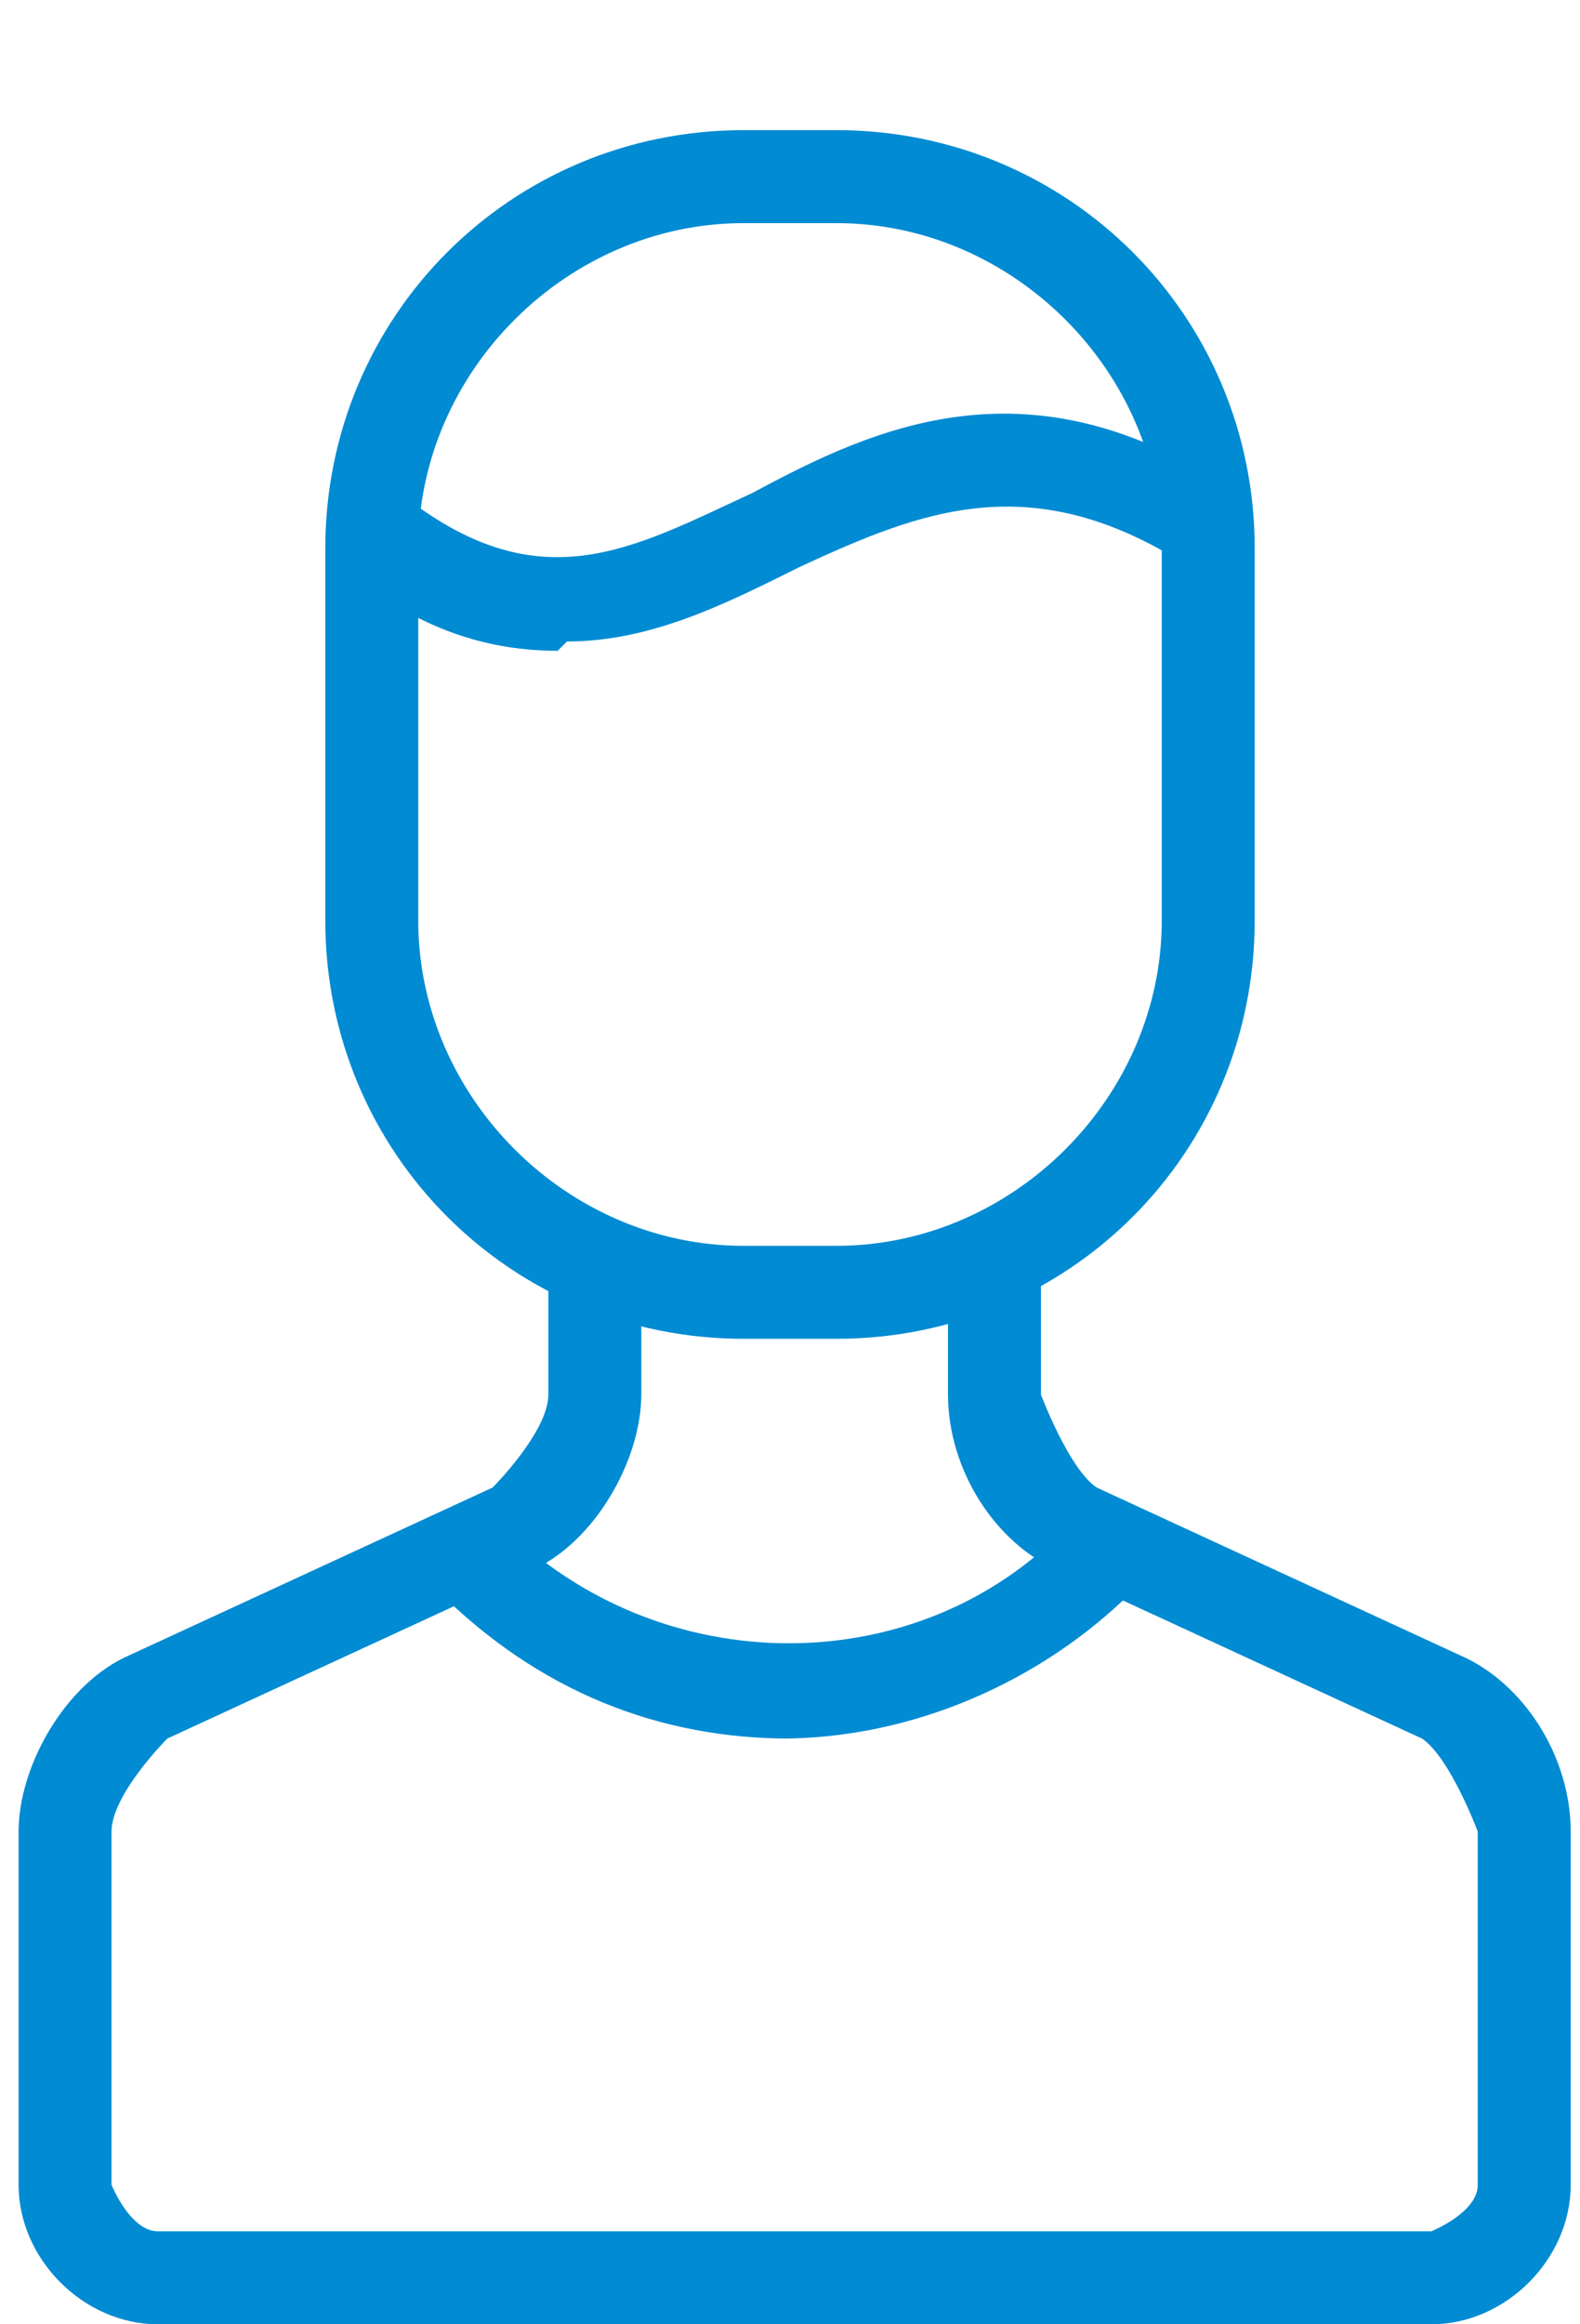 <?xml version="1.0" encoding="UTF-8"?>
<svg id="d" xmlns="http://www.w3.org/2000/svg" viewBox="0 0 1.7 2.5">
  <path d="m.9,1.44h-.1c-.25,0-.45-.2-.45-.45v-.4c0-.25.2-.45.45-.45h.1c.25,0,.45.2.45.45v.4c0,.25-.2.45-.45.45Zm-.1-1.2c-.19,0-.35.16-.35.35v.4c0,.19.16.35.35.35h.1c.19,0,.35-.16.35-.35v-.4c0-.19-.16-.35-.35-.35h-.1Z" fill="#008bd3" stroke-width="0"/>
  <path d="m1.53,2.5H.17c-.08,0-.15-.07-.15-.15v-.38c0-.07.05-.16.12-.19l.39-.18s.06-.06.06-.1v-.16h.1v.16c0,.07-.05.16-.12.19l-.39.18s-.06.06-.06.1v.38s.02.05.05.05h1.37s.05-.02.05-.05v-.38s-.03-.08-.06-.1l-.39-.18c-.07-.03-.12-.11-.12-.19v-.16h.1v.16s.03.08.06.1l.39.18c.07.03.12.11.12.19v.38c0,.08-.07.15-.15.15Z" fill="#008bd3" stroke-width="0"/>
  <path d="m.85,1.87c-.14,0-.27-.05-.38-.16l.07-.07c.17.17.45.17.61,0l.07.07c-.1.1-.24.16-.38.16Z" fill="#008bd3" stroke-width="0"/>
  <path d="m.6.7c-.07,0-.15-.02-.23-.09l.06-.08c.15.12.25.06.38,0,.13-.07.3-.15.52,0l-.05.08c-.17-.11-.29-.06-.42,0-.08.04-.16.08-.25.08Z" fill="#008bd3" stroke-width="0"/>
</svg>